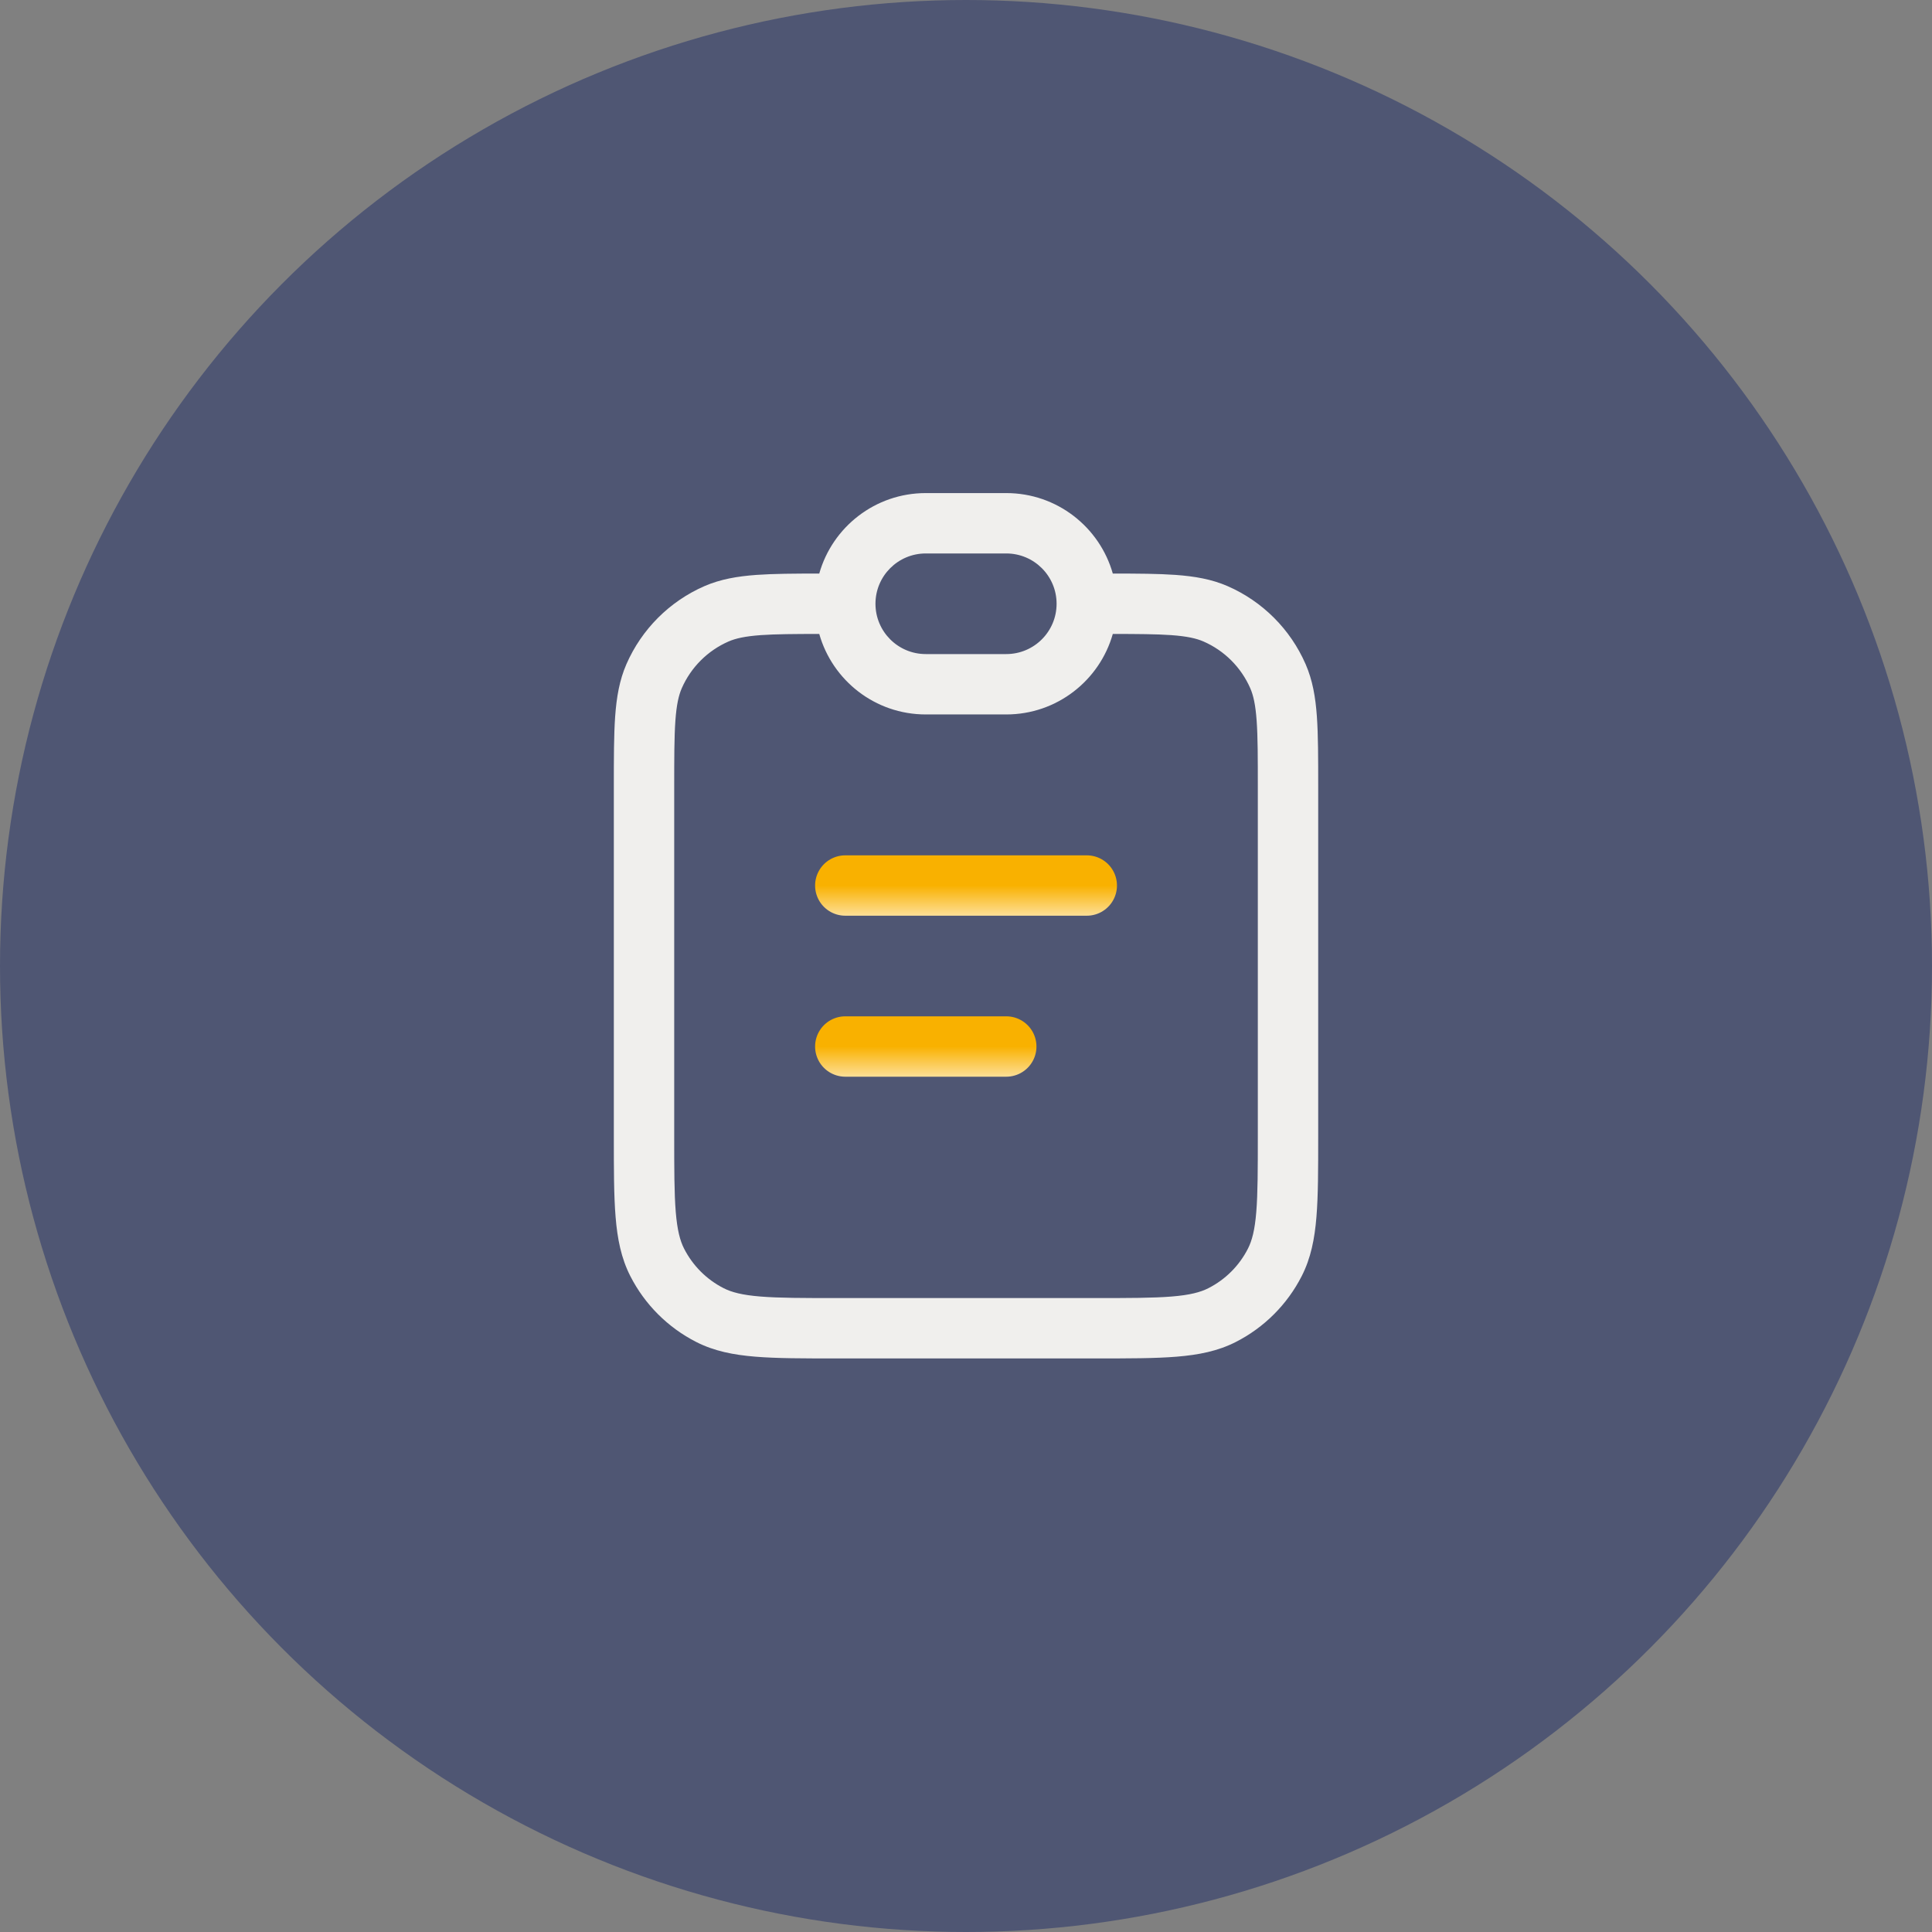 <svg width="64" height="64" viewBox="0 0 64 64" fill="none" xmlns="http://www.w3.org/2000/svg">
<rect x="0" y="0" width="64" height="64" fill="#808080" stroke="none"/>
<circle cx="32" cy="32" r="32" fill="#4F5673"/>
<path fill-rule="evenodd" clip-rule="evenodd" d="M27.139 21C26.301 21.001 25.693 21.005 25.207 21.039C24.677 21.077 24.369 21.148 24.134 21.25C23.441 21.553 22.887 22.107 22.584 22.8C22.482 23.035 22.411 23.343 22.373 23.874C22.335 24.414 22.334 25.104 22.334 26.095V37.6C22.334 38.737 22.335 39.529 22.385 40.146C22.435 40.751 22.527 41.099 22.661 41.362C22.949 41.927 23.407 42.386 23.972 42.673C24.235 42.807 24.583 42.9 25.188 42.949C25.805 42.999 26.597 43 27.734 43H36.267C37.404 43 38.196 42.999 38.813 42.949C39.418 42.9 39.766 42.807 40.029 42.673C40.594 42.386 41.053 41.927 41.34 41.362C41.474 41.099 41.567 40.751 41.616 40.146C41.666 39.529 41.667 38.737 41.667 37.6V26.095C41.667 25.104 41.667 24.414 41.628 23.874C41.59 23.343 41.519 23.035 41.417 22.8C41.114 22.107 40.561 21.553 39.867 21.25C39.632 21.148 39.324 21.077 38.794 21.039C38.308 21.005 37.701 21.001 36.863 21C36.427 22.539 35.012 23.667 33.334 23.667H30.667C28.989 23.667 27.574 22.539 27.139 21ZM36.863 19C37.692 19 38.373 19.004 38.936 19.044C39.574 19.09 40.137 19.186 40.667 19.417C41.823 19.922 42.746 20.845 43.25 22.001C43.481 22.531 43.578 23.094 43.623 23.731C43.667 24.351 43.667 25.113 43.667 26.058V26.095V37.6V37.643V37.643C43.667 38.727 43.667 39.601 43.609 40.309C43.55 41.038 43.424 41.678 43.122 42.27C42.643 43.211 41.878 43.976 40.937 44.455C40.345 44.757 39.705 44.883 38.976 44.942C38.268 45 37.394 45 36.31 45H36.31H36.267H27.734H27.691H27.691C26.607 45 25.733 45 25.025 44.942C24.297 44.883 23.656 44.757 23.064 44.455C22.123 43.976 21.358 43.211 20.879 42.27C20.577 41.678 20.451 41.038 20.392 40.309C20.334 39.601 20.334 38.727 20.334 37.643V37.6V26.095V26.058V26.058C20.334 25.113 20.334 24.351 20.378 23.731C20.424 23.094 20.52 22.531 20.751 22.001C21.256 20.845 22.178 19.922 23.334 19.417C23.865 19.186 24.427 19.09 25.065 19.044C25.628 19.004 26.309 19 27.139 19C27.574 17.461 28.989 16.334 30.667 16.334H33.334C35.012 16.334 36.427 17.461 36.863 19ZM29.001 20C29.001 19.08 29.747 18.334 30.667 18.334H33.334C34.255 18.334 35.001 19.08 35.001 20C35.001 20.921 34.255 21.667 33.334 21.667H30.667C29.747 21.667 29.001 20.921 29.001 20Z" fill="#F0EFED"/>
<path d="M28.001 29.334H36.001" stroke="url(#paint0_linear_86_2541)" stroke-width="2" stroke-linecap="round" stroke-linejoin="round"/>
<path d="M28.001 34.667H33.334" stroke="url(#paint1_linear_86_2541)" stroke-width="2" stroke-linecap="round" stroke-linejoin="round"/>
<defs>
<linearGradient id="paint0_linear_86_2541" x1="32.001" y1="29.334" x2="32.001" y2="30.334" gradientUnits="userSpaceOnUse">
<stop stop-color="#F9B100"/>
<stop offset="1" stop-color="#FDDF96"/>
</linearGradient>
<linearGradient id="paint1_linear_86_2541" x1="30.668" y1="34.667" x2="30.668" y2="35.667" gradientUnits="userSpaceOnUse">
<stop stop-color="#F9B100"/>
<stop offset="1" stop-color="#FDDF96"/>
</linearGradient>
</defs>
</svg>
